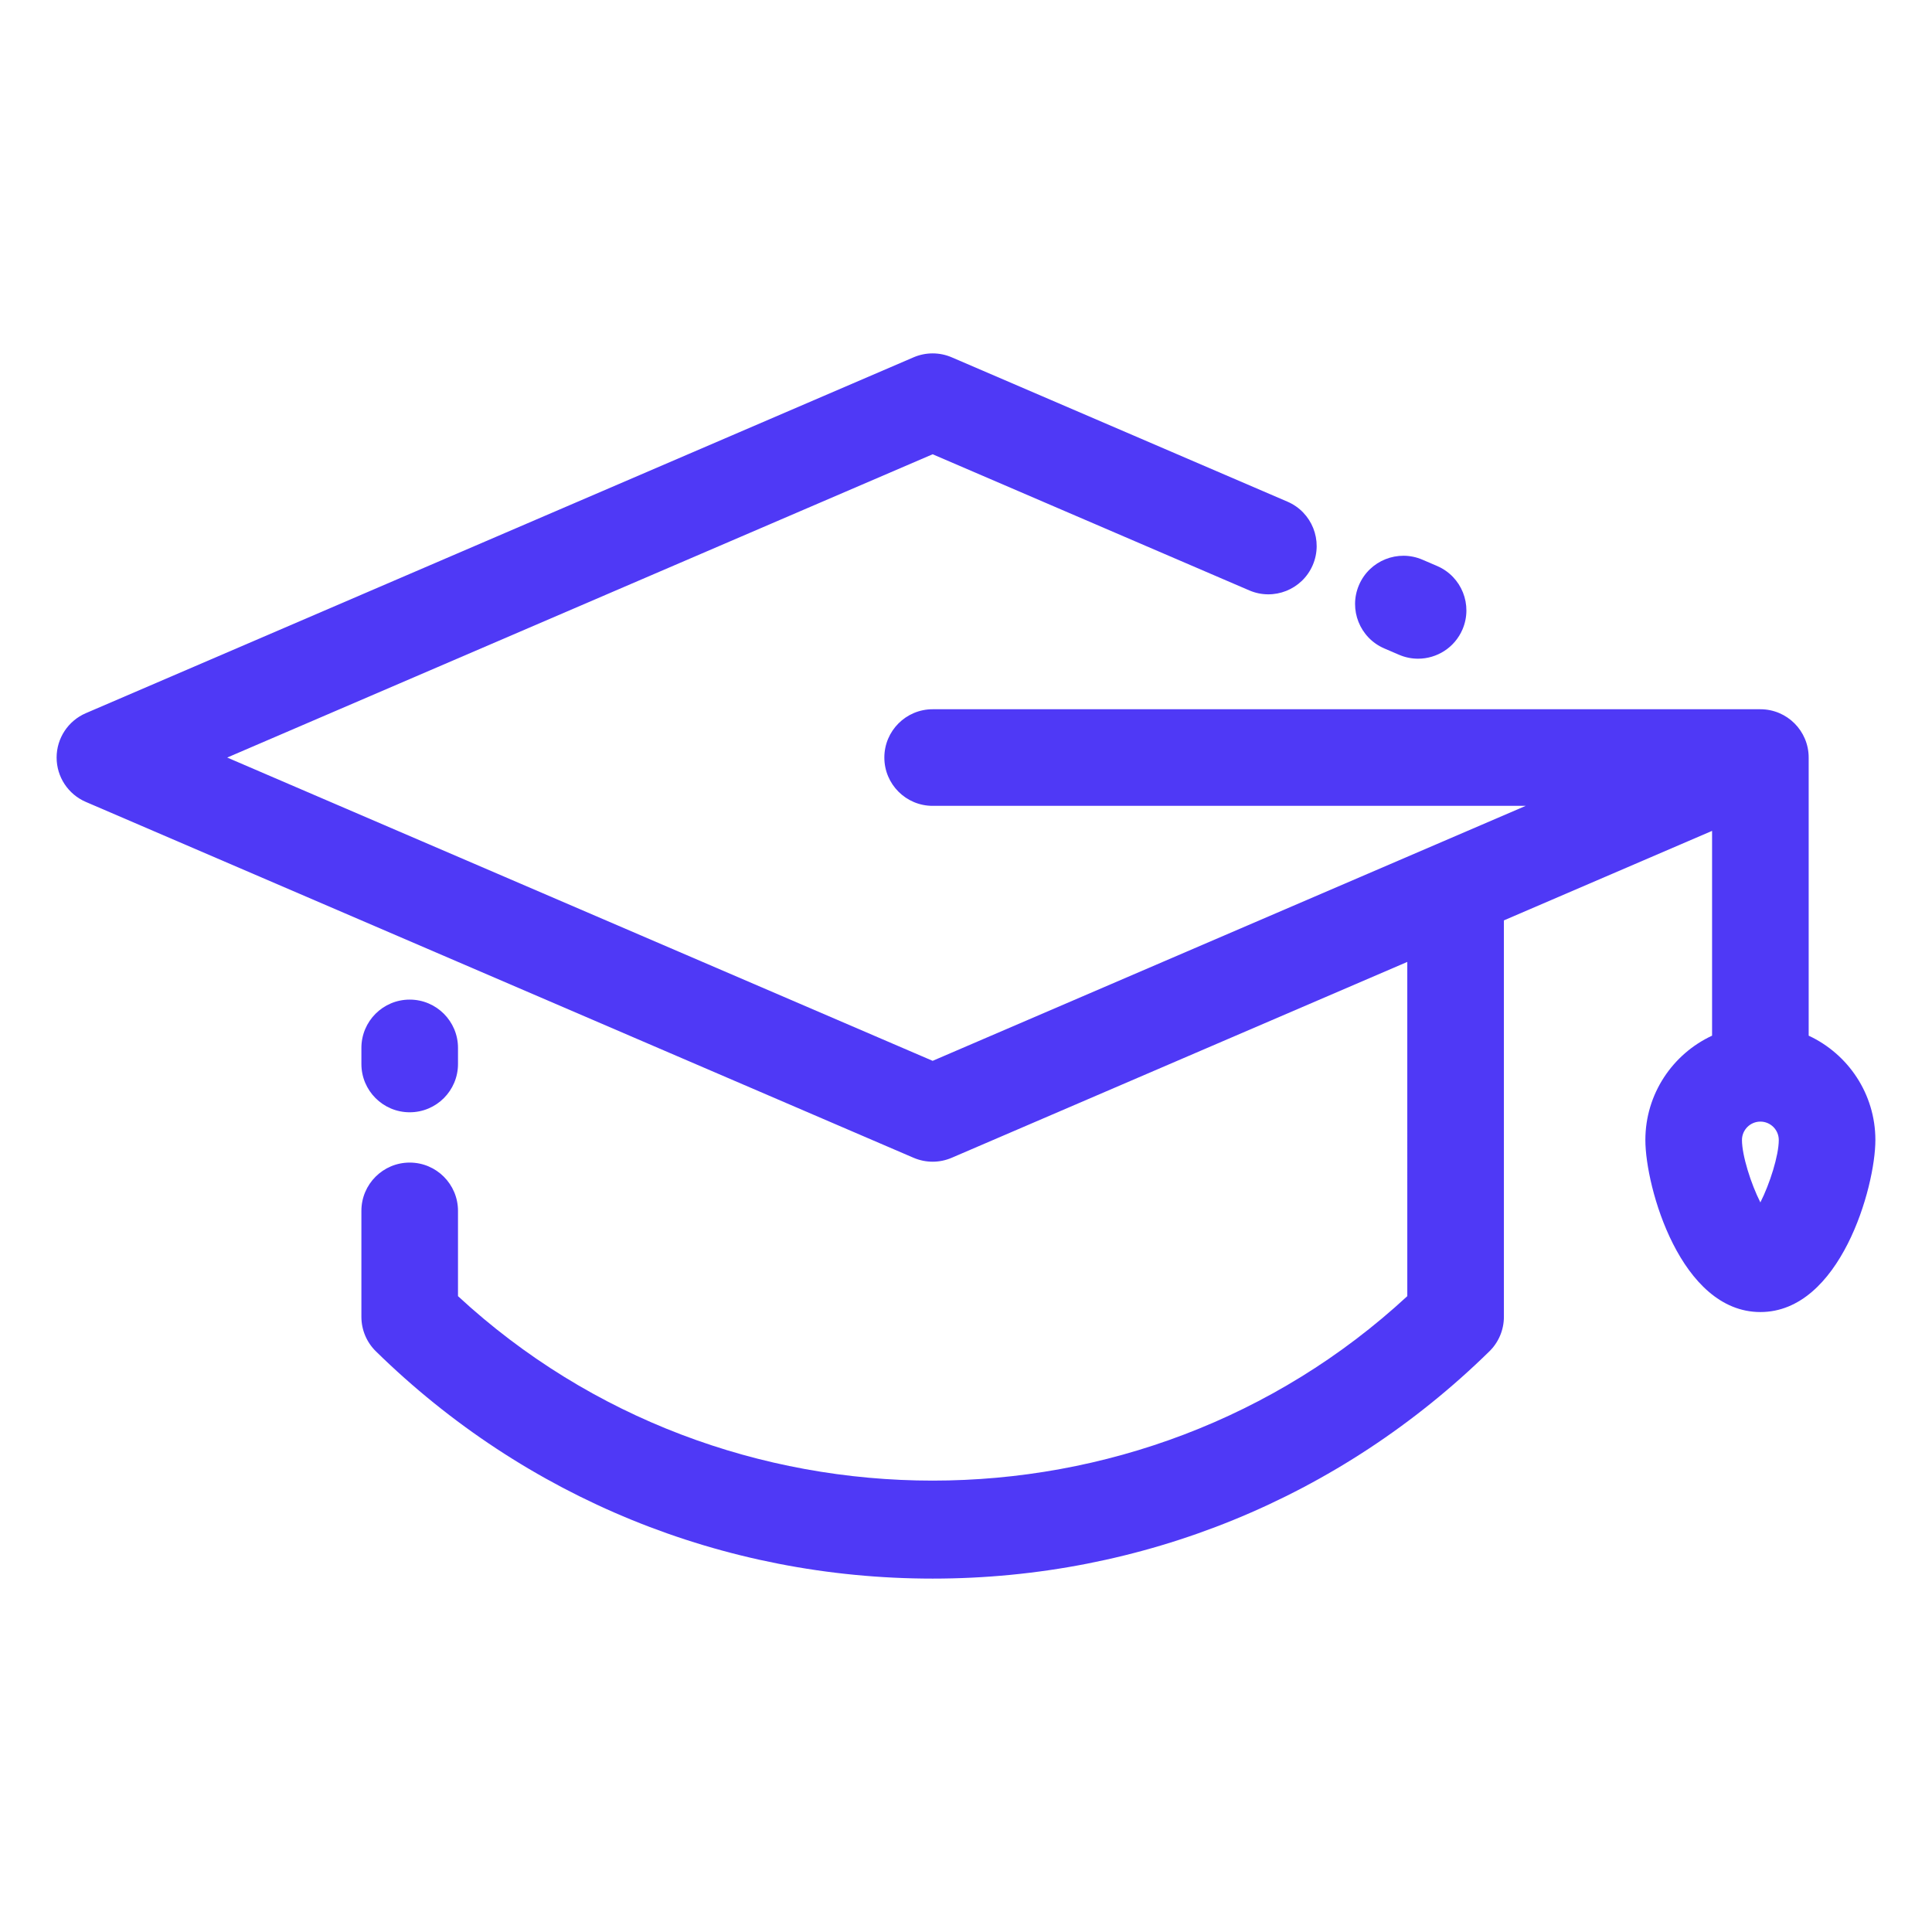 <svg xmlns="http://www.w3.org/2000/svg" fill="#4f39f6" viewBox="0 0 800 800" version="1.1" xml:space="preserve">
  <g>
  <path d="M573.209,268.504l6.092,2.619c2.576,1.108,5.254,1.631,7.891,1.631c7.75,0,15.127-4.533,18.383-12.104   c4.363-10.147-0.326-21.911-10.473-26.273l-6.092-2.62c-10.148-4.363-21.91,0.326-26.273,10.473   C558.373,252.378,563.063,264.141,573.209,268.504z"/>
  <path d="M748.934,428.852V313.685c0-11.046-8.953-20-20-20H386.189c-11.046,0-20,8.954-20,20s8.954,20,20,20h245.586   L386.189,439.268L94.083,313.685l292.106-125.583l131.116,56.369c10.148,4.362,21.91-0.327,26.273-10.475   c4.361-10.147-0.328-21.911-10.475-26.273l-139.015-59.766c-5.043-2.168-10.756-2.168-15.799,0L35.545,295.311   c-7.342,3.157-12.101,10.382-12.101,18.374s4.759,15.218,12.101,18.374L378.29,479.411c2.521,1.084,5.211,1.626,7.899,1.626   s5.378-0.542,7.899-1.626l188.64-81.101l0.004,138.395c-110.08,101.846-283.009,101.846-393.086-0.001l0.001-35.302   c0-11.046-8.954-20.001-20-20.001l0,0c-11.045,0-20,8.955-20,19.999l-0.001,43.873c0,5.373,2.163,10.521,6.001,14.283   c61.922,60.689,143.796,94.112,230.541,94.112c86.746,0,168.621-33.423,230.542-94.11c3.838-3.762,6.002-8.91,6.002-14.285   l-0.004-164.159l86.205-37.062v84.799c-16.293,7.572-27.623,24.086-27.623,43.204c0,19.62,14.643,71.239,47.623,71.239   c32.979,0,47.621-51.619,47.621-71.239C776.555,452.938,765.227,436.425,748.934,428.852z M728.934,497.887   c-3.885-7.633-7.623-19.427-7.623-25.831c0-4.203,3.42-7.623,7.623-7.623s7.621,3.42,7.621,7.623   C736.555,478.46,732.816,490.254,728.934,497.887z"/>
  <path d="M169.648,460.571c11.046,0,20-8.954,20-20v-6.655c0-11.046-8.954-20-20-20s-20,8.954-20,20v6.655   C149.648,451.617,158.602,460.571,169.648,460.571z"/>
  </g>
</svg>